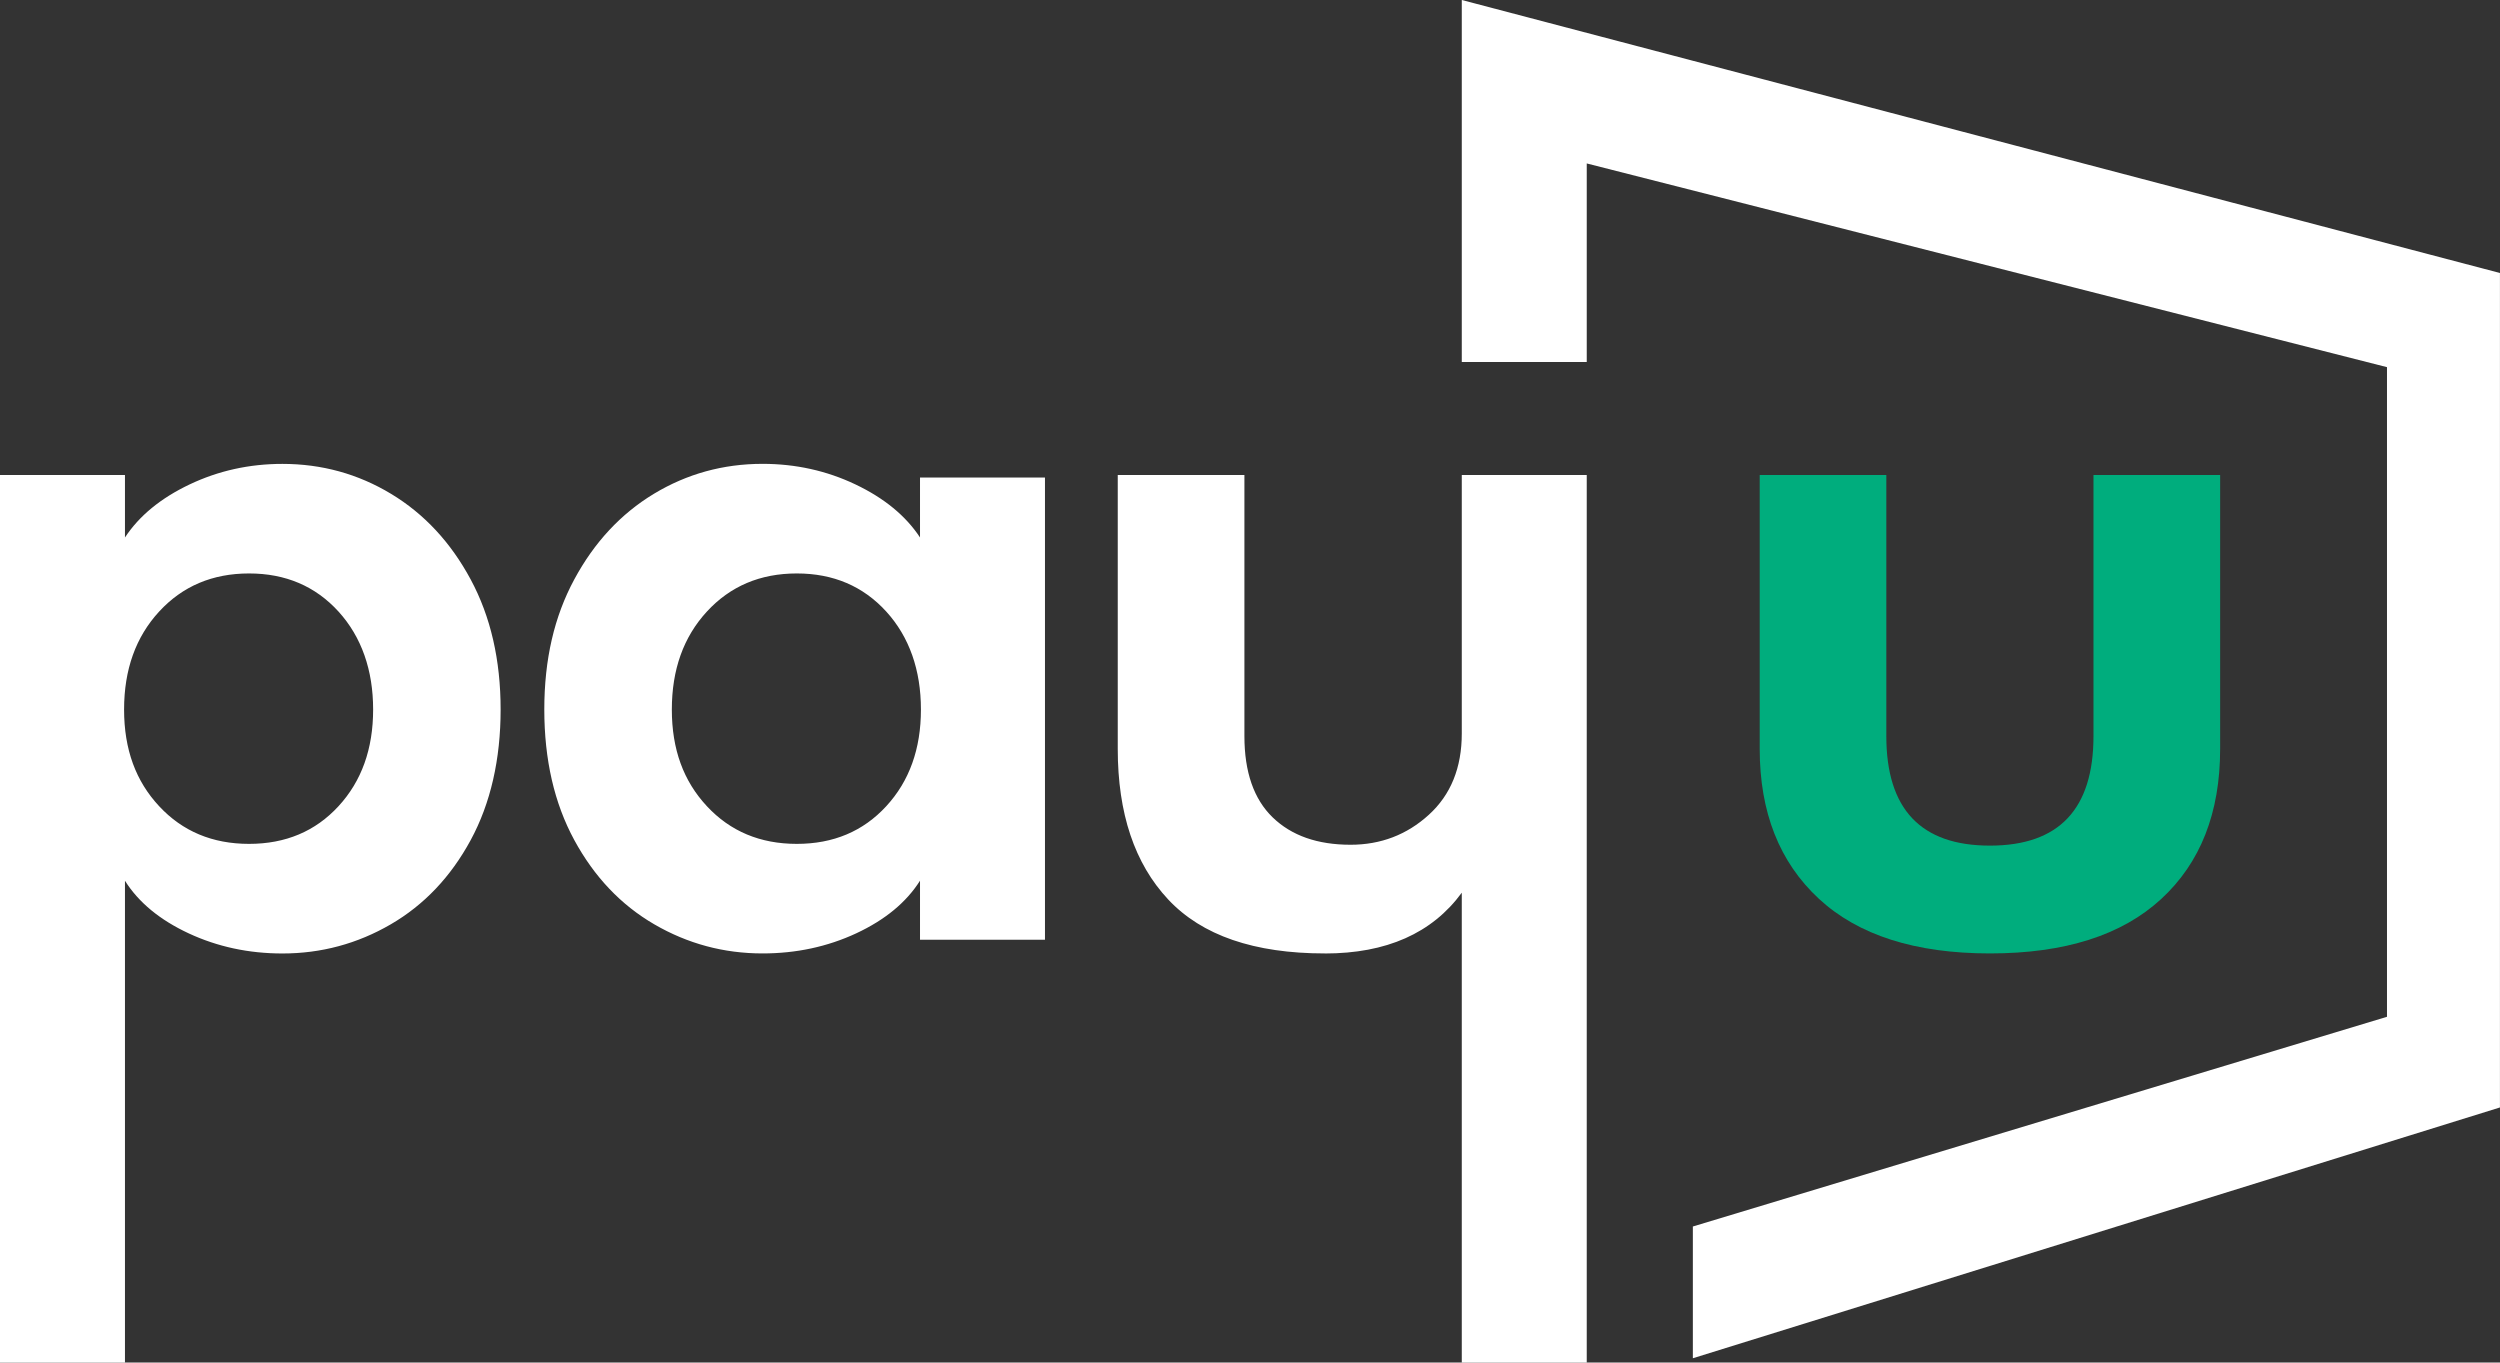 <?xml version="1.0" encoding="UTF-8"?>
<svg id="Layer_1" data-name="Layer 1" xmlns="http://www.w3.org/2000/svg" viewBox="0 0 514.56 280.44">
  <rect x="0" y="0" width="514.56" height="280.44" fill="#333333" stroke="none"/>
  <defs>
    <style>
      .cls-1 {
        fill: #ffffff;
      }

      .cls-1, .cls-2 {
        stroke-width: 0px;
      }

      .cls-2 {
        fill: #00ad7d;
      }
    </style>
  </defs>
  <path class="cls-1" d="M0,97.77h25.72v12.86c2.93-4.46,7.37-8.1,13.3-10.92,5.93-2.82,12.3-4.23,19.11-4.23,8.1,0,15.56,2.06,22.37,6.17,6.81,4.11,12.27,9.98,16.38,17.62,4.11,7.64,6.16,16.56,6.16,26.78s-2.06,19.29-6.16,26.86c-4.11,7.58-9.6,13.36-16.47,17.35-6.87,3.99-14.3,5.99-22.28,5.99-6.93,0-13.36-1.38-19.29-4.14-5.93-2.76-10.31-6.37-13.12-10.83v99.18H0V97.77ZM69.67,165.94c4.76-5.17,7.13-11.8,7.13-19.9s-2.38-14.94-7.13-20.17c-4.76-5.22-10.89-7.84-18.41-7.84s-13.68,2.61-18.5,7.84c-4.82,5.23-7.22,11.95-7.22,20.17s2.41,14.74,7.22,19.9c4.81,5.17,10.98,7.75,18.5,7.75s13.65-2.58,18.41-7.75ZM134.67,190.25c-6.87-3.99-12.36-9.78-16.47-17.35-4.11-7.58-6.17-16.53-6.17-26.86s2.05-19.14,6.17-26.78c4.11-7.63,9.57-13.5,16.38-17.62,6.81-4.11,14.27-6.17,22.37-6.17,6.81,0,13.18,1.41,19.11,4.23,5.93,2.82,10.36,6.46,13.3,10.92v-12.33h25.72v95.13h-25.72v-12.15c-2.82,4.46-7.2,8.07-13.12,10.83-5.93,2.76-12.36,4.14-19.29,4.14-7.99,0-15.41-2-22.28-5.99ZM182.41,165.94c4.76-5.17,7.14-11.8,7.14-19.9s-2.38-14.94-7.14-20.17c-4.76-5.22-10.89-7.84-18.41-7.84s-13.68,2.61-18.5,7.84c-4.82,5.23-7.22,11.95-7.22,20.17s2.41,14.74,7.22,19.9c4.81,5.17,10.98,7.75,18.5,7.75s13.65-2.58,18.41-7.75ZM272.69,196.24c-14.56,0-25.31-3.7-32.24-11.1-6.93-7.4-10.39-17.73-10.39-31v-56.37h26.07v53.73c0,7.4,1.94,12.98,5.81,16.73,3.88,3.76,9.22,5.64,16.03,5.64,6.22,0,11.6-2.05,16.12-6.17,4.52-4.11,6.78-9.69,6.78-16.73v-53.2h25.72v182.68h-25.72v-96.71c-6.11,8.34-15.5,12.51-28.19,12.51ZM348.44,252.44l142.86-43.16V75.57l-164.71-41.93v40.87h-25.72V0l213.68,56.19v171.75l-166.12,51.62v-27.13Z"/>
  <path class="cls-2" d="M362.18,97.77h26.07v53.73c0,15.03,7.1,22.55,21.32,22.55s21.32-7.51,21.32-22.55v-53.73h26.07v56.37c0,13.15-4.05,23.46-12.15,30.91-8.1,7.46-19.85,11.19-35.23,11.19s-27.13-3.76-35.23-11.27c-8.1-7.52-12.16-17.79-12.16-30.83v-56.37Z"/>
</svg>